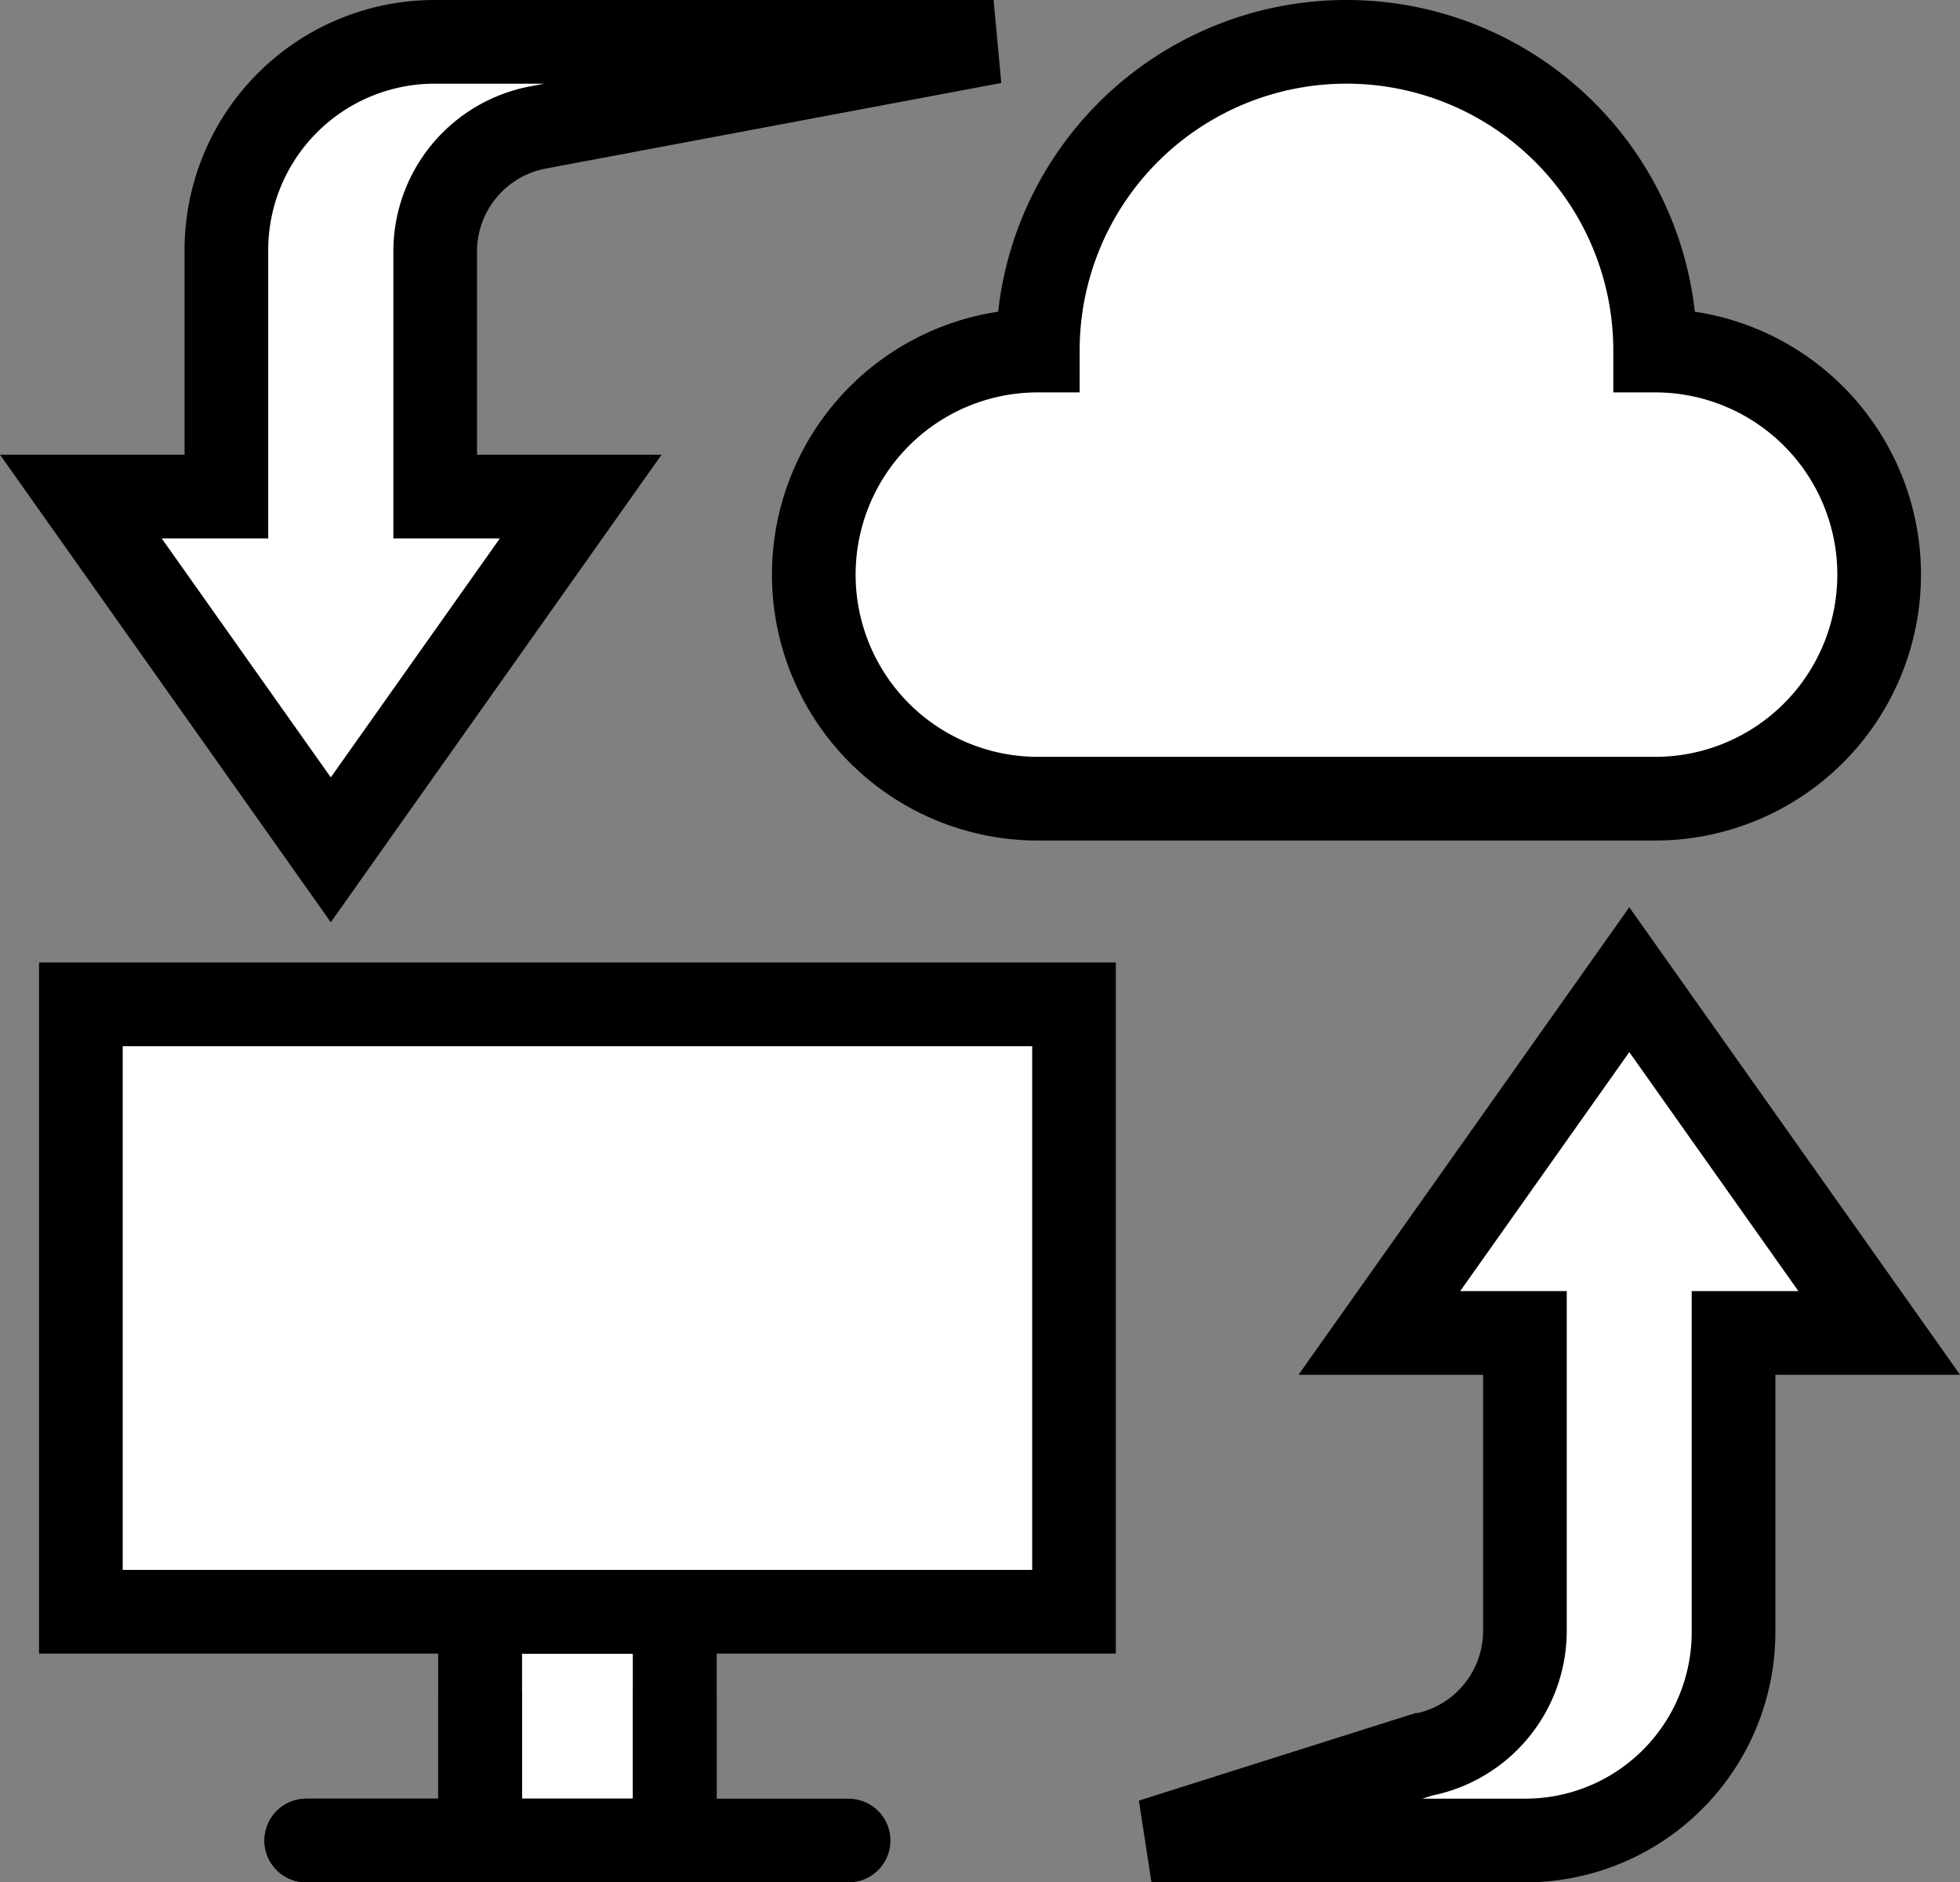 <svg xmlns="http://www.w3.org/2000/svg" width="70.284" height="67.486" viewBox="0 0 70.284 67.486">
  <rect x="0" y="0" width="70.284" height="67.486" fill="#808080" stroke="none"/>
  <g id="cloud_migration" data-name="cloud migration" transform="translate(-11623.615 -4170.482)">
    <path id="Path_81024" data-name="Path 81024" d="M128.428,143.648l9.7-3.069a4.527,4.527,0,0,0,3.691-4.449V125.451H136.6l8.962-12.665,8.963,12.665H149.3v10.728a7.469,7.469,0,0,1-7.469,7.469Z" transform="translate(11536.478 4092.819)" fill="#fff" stroke="#000" stroke-width="3"/>
    <path id="Path_81027" data-name="Path 81027" d="M35.217,2.487,18.884,5.556a4.527,4.527,0,0,0-3.691,4.449v8.784h5.219L11.45,31.454,2.487,18.789H7.706V9.956a7.469,7.469,0,0,1,7.469-7.469Z" transform="translate(11624.027 4169.495)" fill="#fff" stroke="#000" stroke-width="3"/>
    <path id="Path_81030" data-name="Path 81030" d="M96.74,29.621a8.033,8.033,0,1,1,0-16.066,11.068,11.068,0,0,1,22.137,0,8.033,8.033,0,0,1,0,16.066Z" transform="translate(11564.09 4169.495)" fill="#fff" stroke="#000" stroke-width="3"/>
    <rect id="Rectangle_9896" data-name="Rectangle 9896" width="6.984" height="8.202" transform="translate(11640.829 4228.265)" fill="#fff" stroke="#000" stroke-width="3"/>
    <rect id="Rectangle_9897" data-name="Rectangle 9897" width="6.984" height="8.202" transform="translate(11640.829 4228.265)" fill="none" stroke="#000" stroke-linecap="square" stroke-linejoin="round" stroke-width="3"/>
    <line id="Line_2351" data-name="Line 2351" x1="6.232" transform="translate(11634.597 4236.468)" fill="none" stroke="#000" stroke-linecap="round" stroke-linejoin="round" stroke-width="3"/>
    <line id="Line_2352" data-name="Line 2352" x1="6.232" transform="translate(11634.597 4236.468)" fill="none" stroke="#000" stroke-linecap="round" stroke-linejoin="round" stroke-width="3"/>
    <line id="Line_2353" data-name="Line 2353" x1="6.232" transform="translate(11647.813 4236.468)" fill="none" stroke="#000" stroke-linecap="round" stroke-linejoin="round" stroke-width="3"/>
    <line id="Line_2354" data-name="Line 2354" y2="5.359" transform="translate(11647.813 4231.109)" fill="none" stroke="#000" stroke-linejoin="round" stroke-width="3"/>
    <line id="Line_2355" data-name="Line 2355" y2="5.359" transform="translate(11640.829 4231.109)" fill="none" stroke="#000" stroke-linejoin="round" stroke-width="3"/>
    <rect id="Rectangle_9898" data-name="Rectangle 9898" width="35.613" height="21.775" transform="translate(11626.515 4206.49)" fill="#fff" stroke="#000" stroke-width="3"/>
  </g>
</svg>
